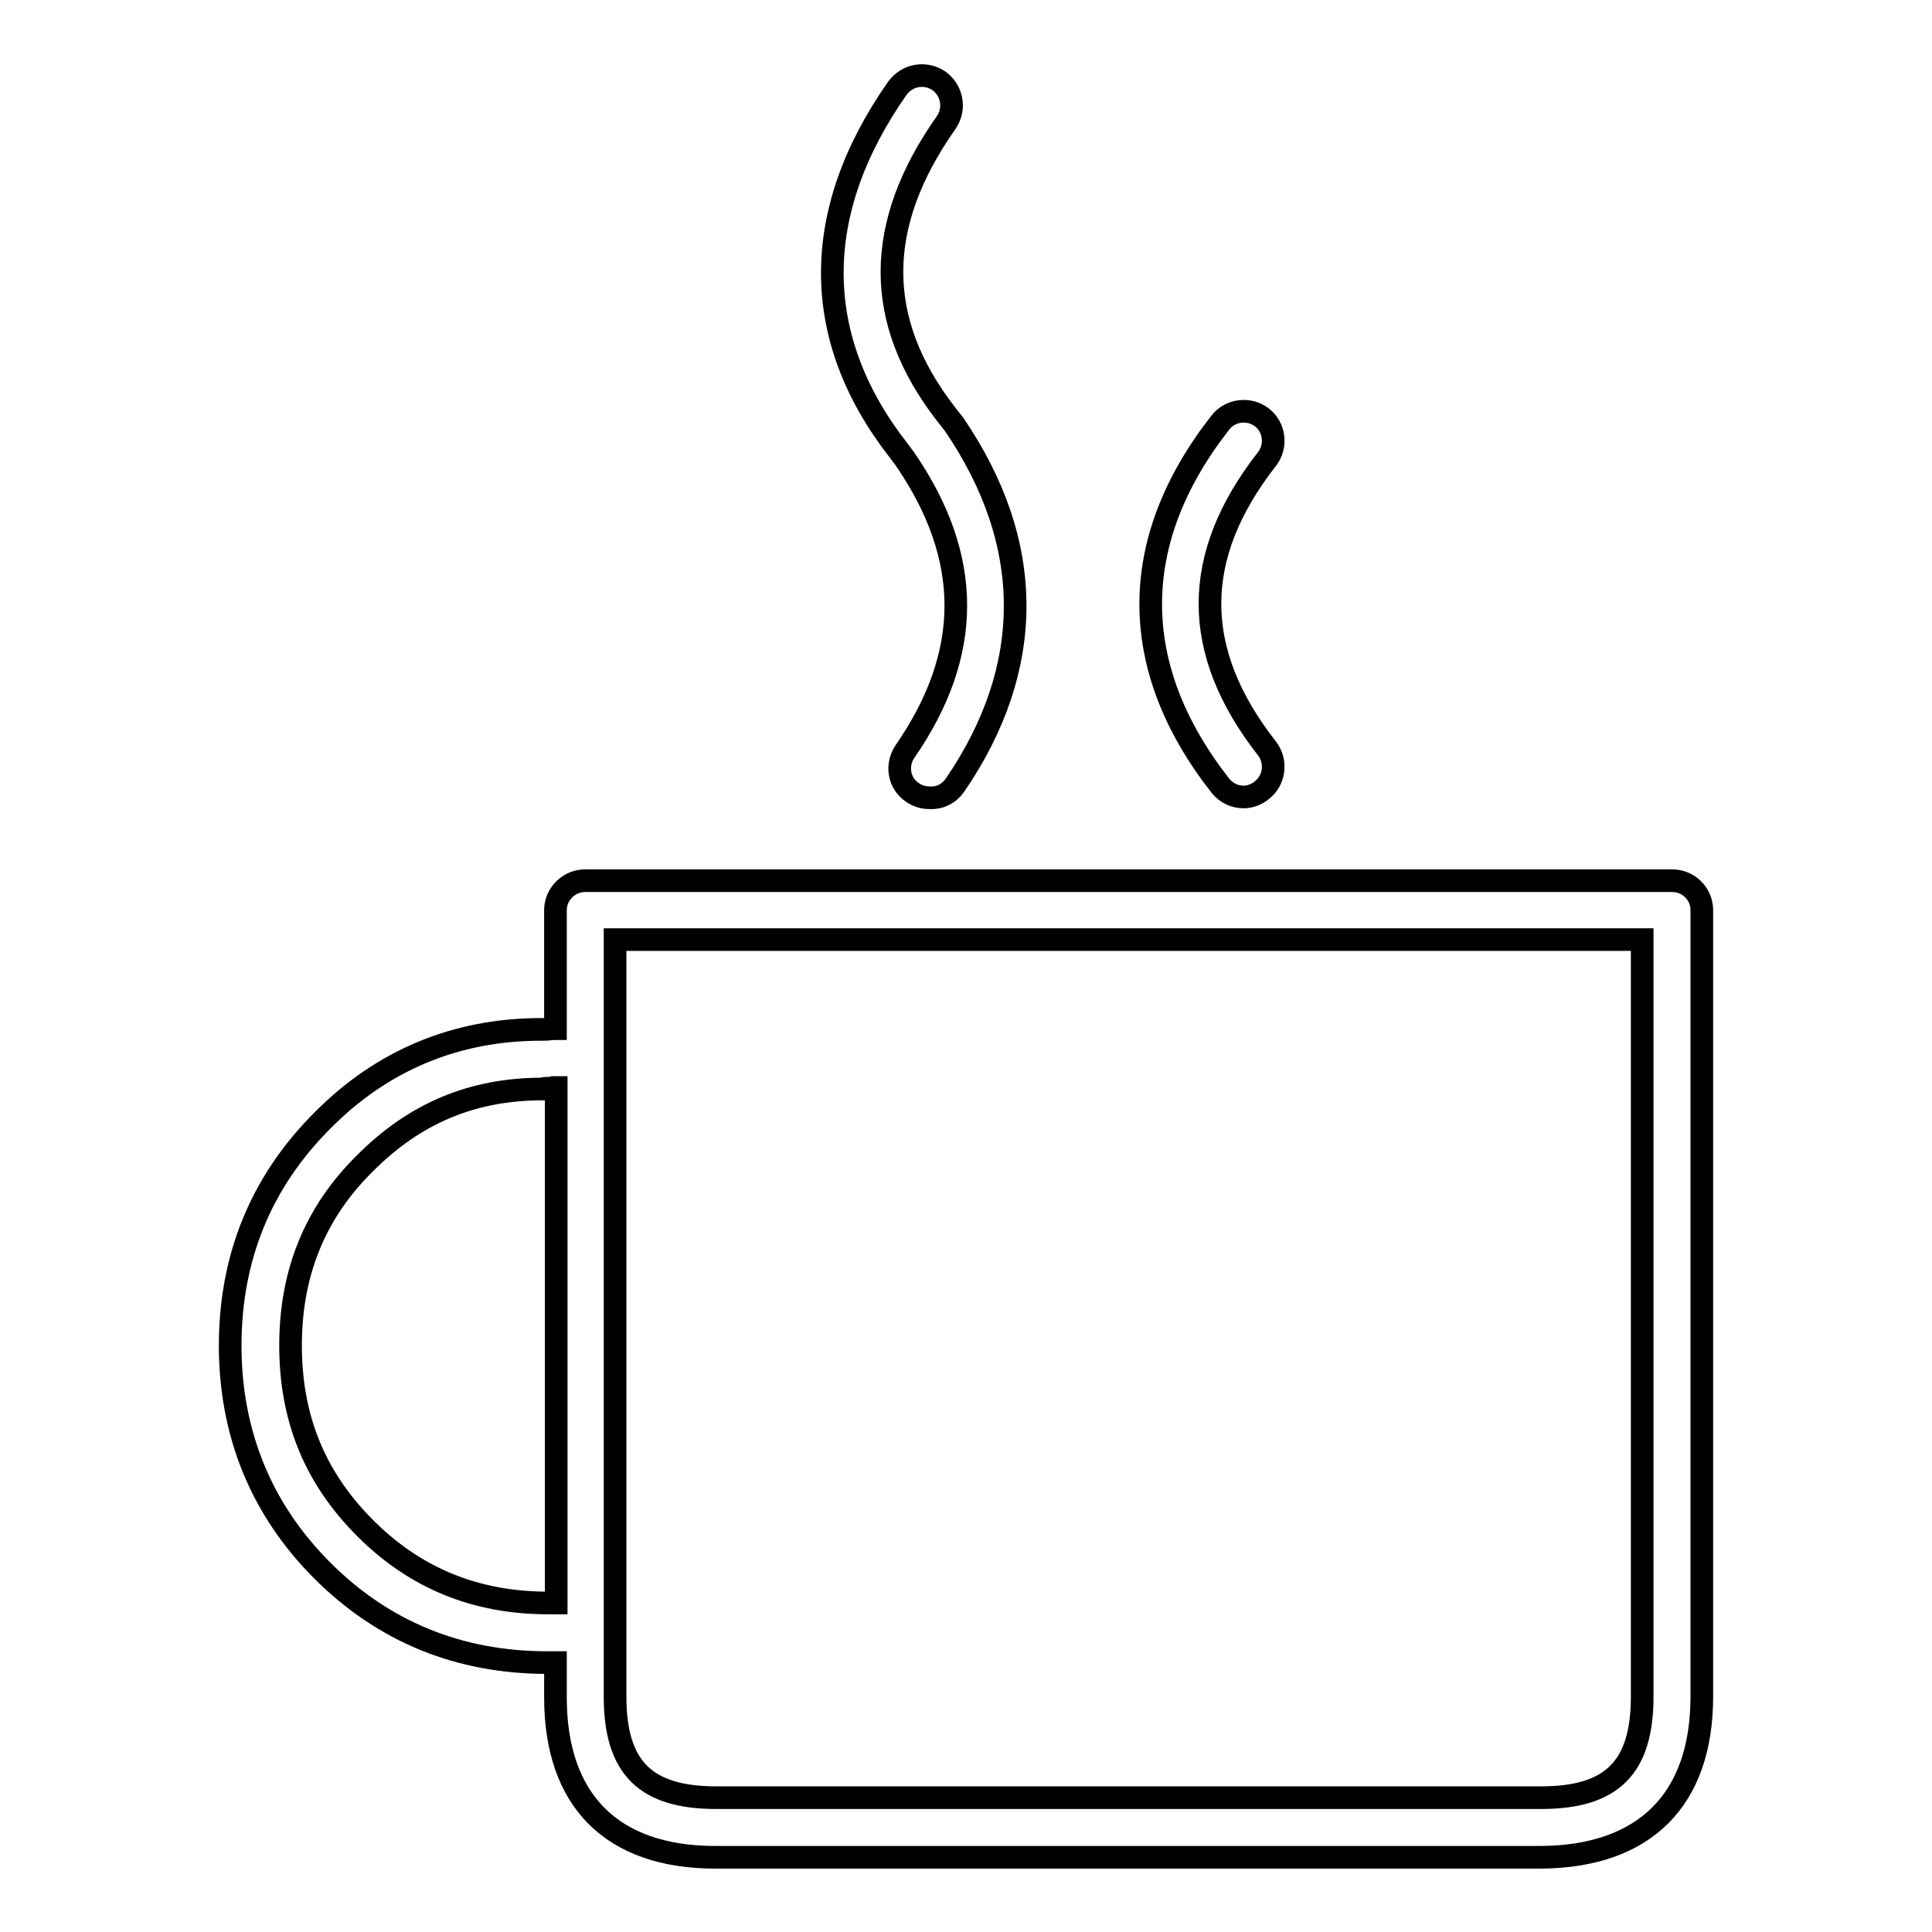 <?xml version="1.0" encoding="utf-8"?>
<!-- Svg Vector Icons : http://www.onlinewebfonts.com/icon -->
<!DOCTYPE svg PUBLIC "-//W3C//DTD SVG 1.1//EN" "http://www.w3.org/Graphics/SVG/1.1/DTD/svg11.dtd">
<svg version="1.1" xmlns="http://www.w3.org/2000/svg" xmlns:xlink="http://www.w3.org/1999/xlink" x="0px" y="0px" viewBox="0 0 256 256" enable-background="new 0 0 256 256" xml:space="preserve">
<g> <path stroke-width="3" fill-opacity="0" stroke="#000000"  d="M164.8,105.6c-1.2,0-2.3-0.5-3.1-1.5c-12.3-15.7-12.3-32.4,0-48.1c1.3-1.7,3.8-2,5.5-0.7 c1.7,1.3,2,3.8,0.7,5.5c-10.1,12.9-10.1,25.5,0,38.4c1.3,1.7,1,4.2-0.7,5.5C166.5,105.3,165.6,105.6,164.8,105.6z M126.5,104.1 c10.7-15.6,10.7-32.1-0.1-47.9l-1.1-1.4c-9.5-12.3-9.5-25,0.1-38.6c1.2-1.8,0.8-4.2-1-5.5c-1.8-1.2-4.2-0.8-5.5,1 c-11.5,16.4-11.5,33,0.1,47.9l0.9,1.2c9,13.1,9,25.8,0,38.8c-1.2,1.8-0.8,4.2,1,5.4c0.7,0.5,1.5,0.7,2.2,0.7 C124.5,105.8,125.7,105.2,126.5,104.1z M225.5,224.8V120.6c0-2.2-1.8-3.9-3.9-3.9H77.9c-0.1,0-0.1,0-0.2,0 c-2.2-0.1-4.1,1.7-4.1,3.9v15.7c-0.5,0-1,0.1-1.4,0.1c-0.2,0-0.3,0-0.5,0c-11.3,0-21.1,4.1-29,12.1c-8.1,8.1-12.2,18.1-12.2,29.8 c0,11.6,4.1,21.7,12.2,29.8c8.1,8.1,18.1,12.2,29.8,12.2h1.1v4.6c0,13.7,7.5,21.2,21.2,21.2h109.4 C217.9,246,225.5,238.5,225.5,224.8z M217.6,124.5v100.3c0,9.4-4,13.4-13.4,13.4H94.9c-9.4,0-13.4-4-13.4-13.4V124.5H217.6z  M72.5,144.2c0.1,0,0.6,0,0.8-0.1c0.1,0,0.2,0,0.4,0v68.3h-1.1c-9.6,0-17.6-3.3-24.2-9.9c-6.7-6.7-9.9-14.6-9.9-24.2 c0-9.6,3.2-17.6,9.9-24.2c6.6-6.6,14.2-9.8,23.5-9.8C72,144.2,72.2,144.2,72.5,144.2z"/></g>
</svg>